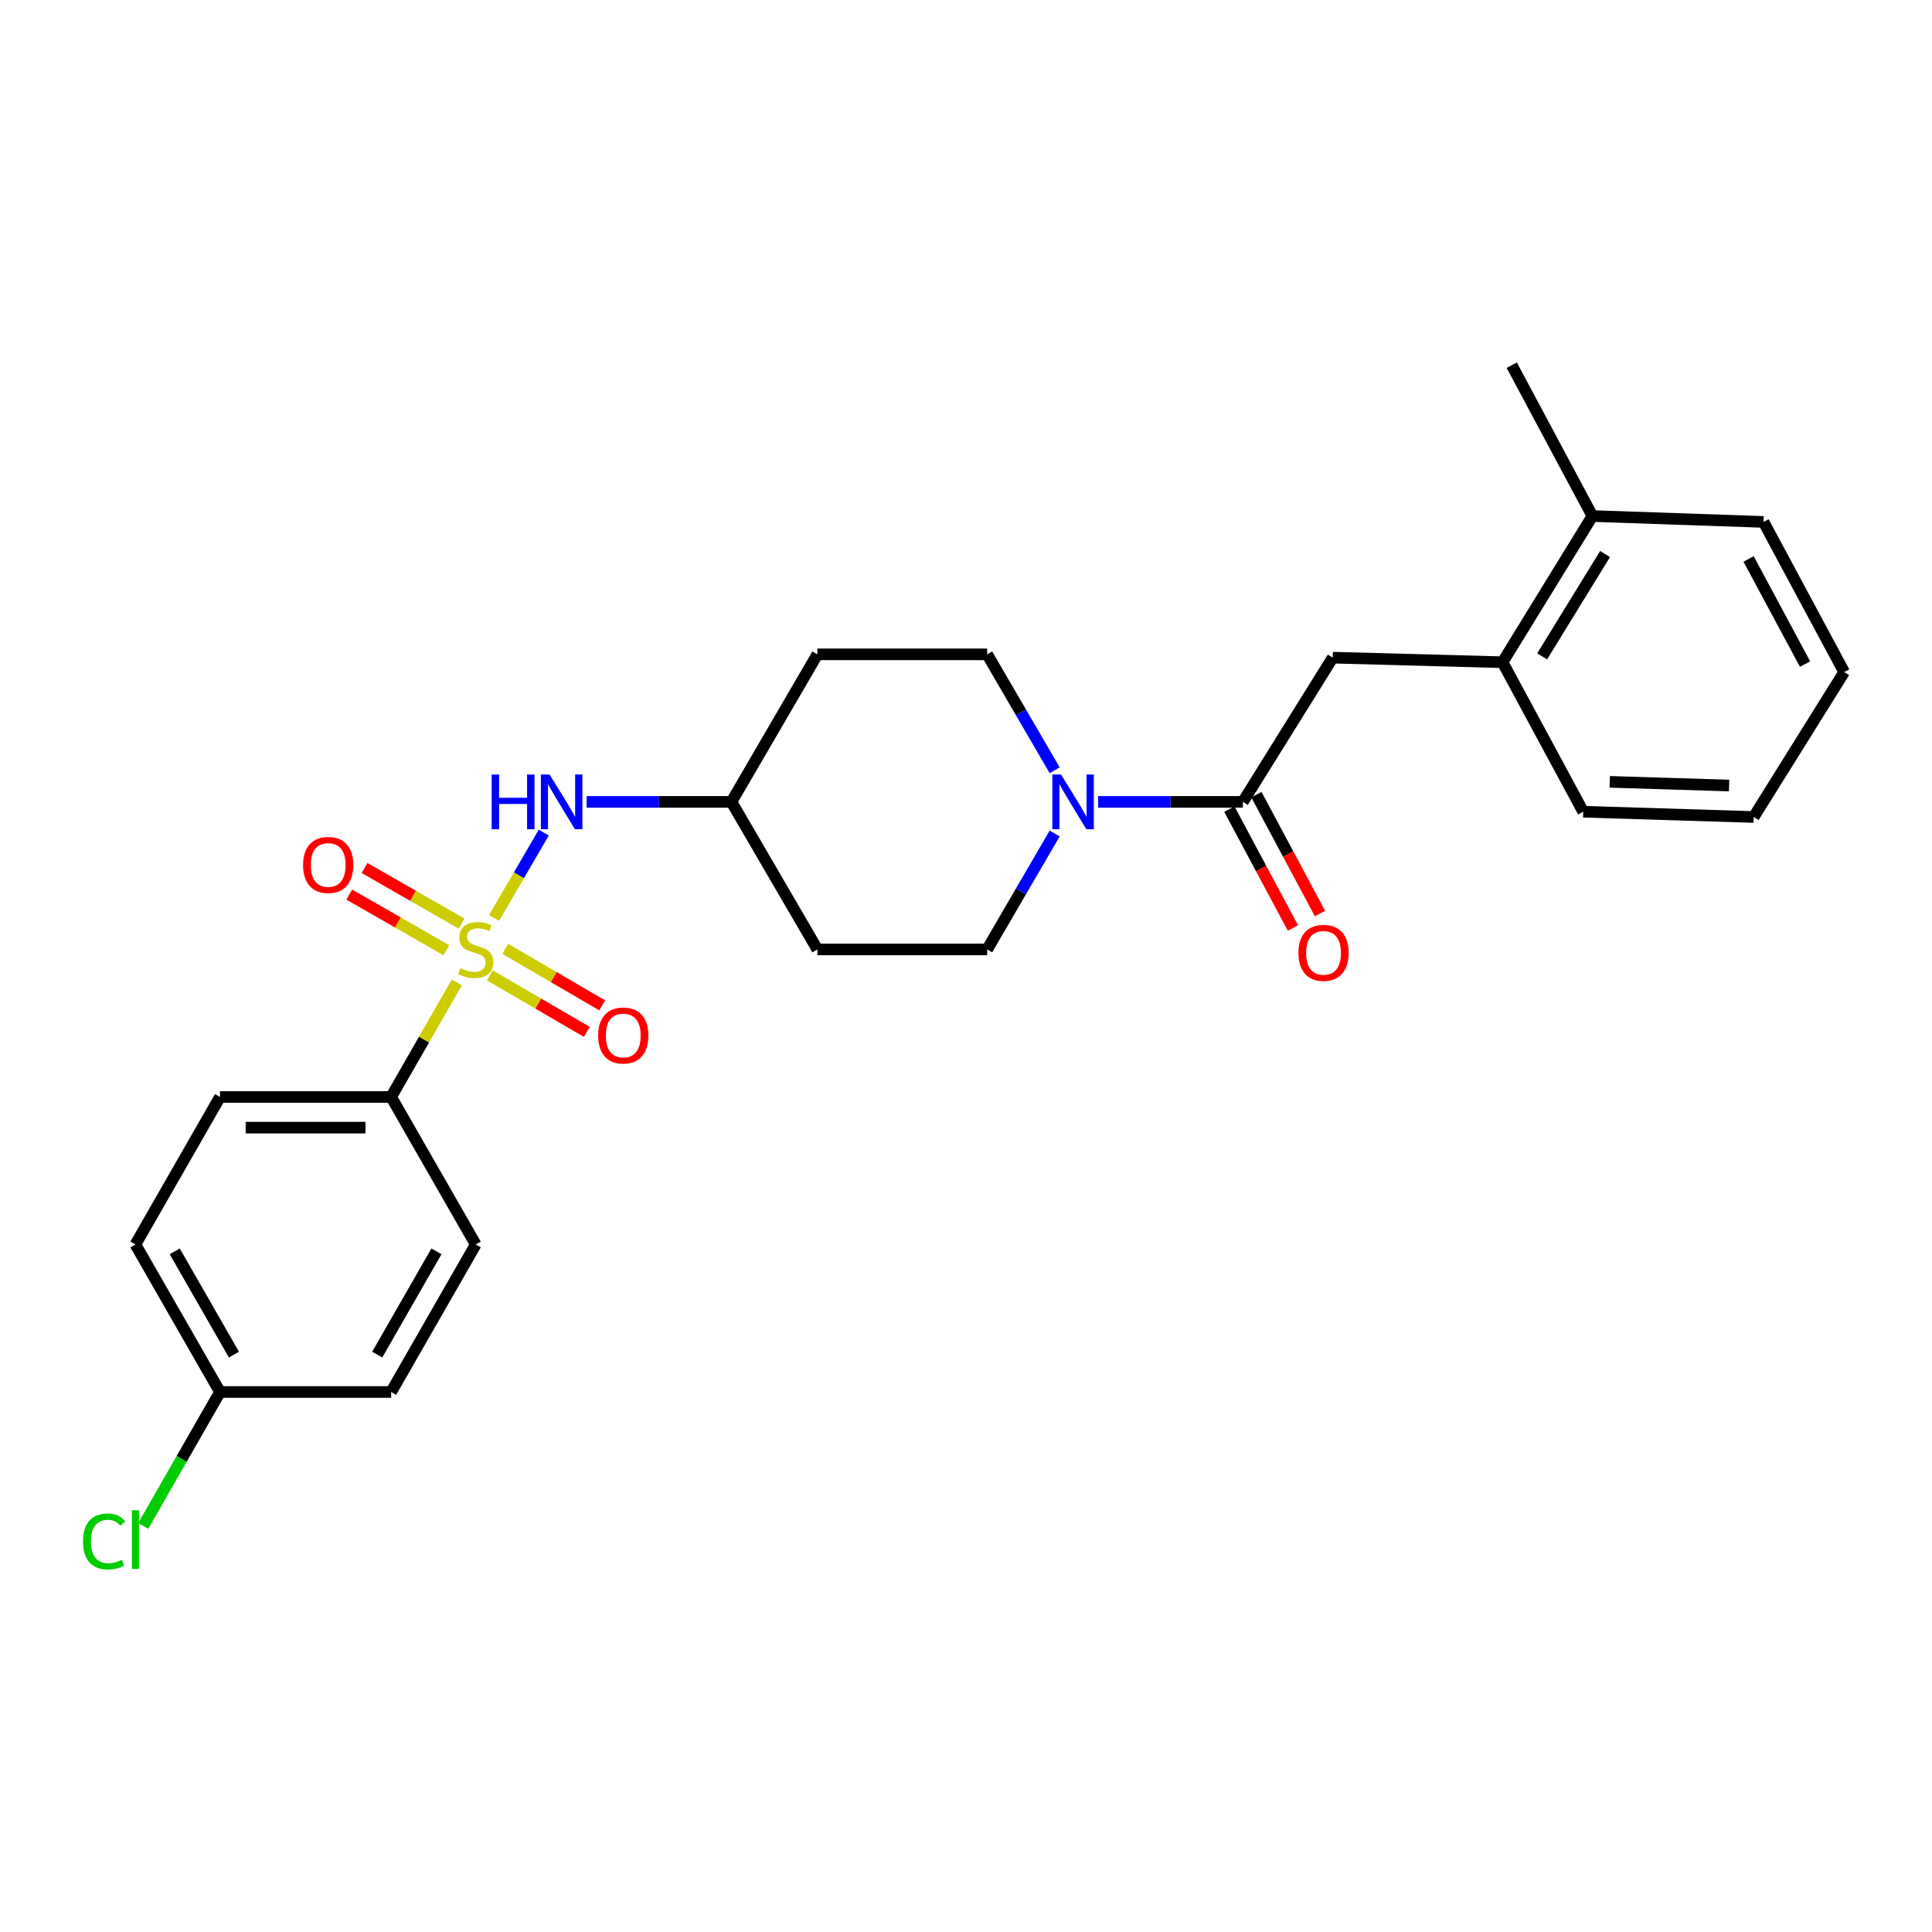 <?xml version='1.0' encoding='iso-8859-1'?>
<svg version='1.1' baseProfile='full'
              xmlns='http://www.w3.org/2000/svg'
                      xmlns:rdkit='http://www.rdkit.org/xml'
                      xmlns:xlink='http://www.w3.org/1999/xlink'
                  xml:space='preserve'
width='1000px' height='1000px' viewBox='0 0 1000 1000'>
<!-- END OF HEADER -->
<rect style='opacity:1.0;fill:#FFFFFF;stroke:none' width='1000' height='1000' x='0' y='0'> </rect>
<path class='bond-2' d='M 255.748,475.095 L 268.601,453.022' style='fill:none;fill-rule:evenodd;stroke:#CCCC00;stroke-width:6px;stroke-linecap:butt;stroke-linejoin:miter;stroke-opacity:1' />
<path class='bond-2' d='M 268.601,453.022 L 281.454,430.949' style='fill:none;fill-rule:evenodd;stroke:#0000FF;stroke-width:6px;stroke-linecap:butt;stroke-linejoin:miter;stroke-opacity:1' />
<path class='bond-3' d='M 236.445,508.504 L 219.451,538.141' style='fill:none;fill-rule:evenodd;stroke:#CCCC00;stroke-width:6px;stroke-linecap:butt;stroke-linejoin:miter;stroke-opacity:1' />
<path class='bond-3' d='M 219.451,538.141 L 202.456,567.778' style='fill:none;fill-rule:evenodd;stroke:#000000;stroke-width:6px;stroke-linecap:butt;stroke-linejoin:miter;stroke-opacity:1' />
<path class='bond-5' d='M 238.909,478.067 L 213.801,463.667' style='fill:none;fill-rule:evenodd;stroke:#CCCC00;stroke-width:6px;stroke-linecap:butt;stroke-linejoin:miter;stroke-opacity:1' />
<path class='bond-5' d='M 213.801,463.667 L 188.694,449.267' style='fill:none;fill-rule:evenodd;stroke:#FF0000;stroke-width:6px;stroke-linecap:butt;stroke-linejoin:miter;stroke-opacity:1' />
<path class='bond-5' d='M 231.008,491.842 L 205.901,477.442' style='fill:none;fill-rule:evenodd;stroke:#CCCC00;stroke-width:6px;stroke-linecap:butt;stroke-linejoin:miter;stroke-opacity:1' />
<path class='bond-5' d='M 205.901,477.442 L 180.794,463.042' style='fill:none;fill-rule:evenodd;stroke:#FF0000;stroke-width:6px;stroke-linecap:butt;stroke-linejoin:miter;stroke-opacity:1' />
<path class='bond-6' d='M 253.533,504.86 L 278.628,519.475' style='fill:none;fill-rule:evenodd;stroke:#CCCC00;stroke-width:6px;stroke-linecap:butt;stroke-linejoin:miter;stroke-opacity:1' />
<path class='bond-6' d='M 278.628,519.475 L 303.724,534.089' style='fill:none;fill-rule:evenodd;stroke:#FF0000;stroke-width:6px;stroke-linecap:butt;stroke-linejoin:miter;stroke-opacity:1' />
<path class='bond-6' d='M 261.524,491.137 L 286.62,505.752' style='fill:none;fill-rule:evenodd;stroke:#CCCC00;stroke-width:6px;stroke-linecap:butt;stroke-linejoin:miter;stroke-opacity:1' />
<path class='bond-6' d='M 286.62,505.752 L 311.715,520.367' style='fill:none;fill-rule:evenodd;stroke:#FF0000;stroke-width:6px;stroke-linecap:butt;stroke-linejoin:miter;stroke-opacity:1' />
<path class='bond-0' d='M 643.316,415.052 L 605.842,415.052' style='fill:none;fill-rule:evenodd;stroke:#000000;stroke-width:6px;stroke-linecap:butt;stroke-linejoin:miter;stroke-opacity:1' />
<path class='bond-0' d='M 605.842,415.052 L 568.368,415.052' style='fill:none;fill-rule:evenodd;stroke:#0000FF;stroke-width:6px;stroke-linecap:butt;stroke-linejoin:miter;stroke-opacity:1' />
<path class='bond-4' d='M 643.316,415.052 L 689.816,340.401' style='fill:none;fill-rule:evenodd;stroke:#000000;stroke-width:6px;stroke-linecap:butt;stroke-linejoin:miter;stroke-opacity:1' />
<path class='bond-10' d='M 636.314,418.796 L 652.766,449.563' style='fill:none;fill-rule:evenodd;stroke:#000000;stroke-width:6px;stroke-linecap:butt;stroke-linejoin:miter;stroke-opacity:1' />
<path class='bond-10' d='M 652.766,449.563 L 669.219,480.329' style='fill:none;fill-rule:evenodd;stroke:#FF0000;stroke-width:6px;stroke-linecap:butt;stroke-linejoin:miter;stroke-opacity:1' />
<path class='bond-10' d='M 650.317,411.308 L 666.769,442.074' style='fill:none;fill-rule:evenodd;stroke:#000000;stroke-width:6px;stroke-linecap:butt;stroke-linejoin:miter;stroke-opacity:1' />
<path class='bond-10' d='M 666.769,442.074 L 683.222,472.841' style='fill:none;fill-rule:evenodd;stroke:#FF0000;stroke-width:6px;stroke-linecap:butt;stroke-linejoin:miter;stroke-opacity:1' />
<path class='bond-1' d='M 545.897,431.422 L 528.424,461.423' style='fill:none;fill-rule:evenodd;stroke:#0000FF;stroke-width:6px;stroke-linecap:butt;stroke-linejoin:miter;stroke-opacity:1' />
<path class='bond-1' d='M 528.424,461.423 L 510.951,491.424' style='fill:none;fill-rule:evenodd;stroke:#000000;stroke-width:6px;stroke-linecap:butt;stroke-linejoin:miter;stroke-opacity:1' />
<path class='bond-27' d='M 545.896,398.683 L 528.424,368.686' style='fill:none;fill-rule:evenodd;stroke:#0000FF;stroke-width:6px;stroke-linecap:butt;stroke-linejoin:miter;stroke-opacity:1' />
<path class='bond-27' d='M 528.424,368.686 L 510.951,338.69' style='fill:none;fill-rule:evenodd;stroke:#000000;stroke-width:6px;stroke-linecap:butt;stroke-linejoin:miter;stroke-opacity:1' />
<path class='bond-11' d='M 303.648,415.052 L 341.122,415.052' style='fill:none;fill-rule:evenodd;stroke:#0000FF;stroke-width:6px;stroke-linecap:butt;stroke-linejoin:miter;stroke-opacity:1' />
<path class='bond-11' d='M 341.122,415.052 L 378.595,415.052' style='fill:none;fill-rule:evenodd;stroke:#000000;stroke-width:6px;stroke-linecap:butt;stroke-linejoin:miter;stroke-opacity:1' />
<path class='bond-15' d='M 202.456,567.778 L 113.875,567.778' style='fill:none;fill-rule:evenodd;stroke:#000000;stroke-width:6px;stroke-linecap:butt;stroke-linejoin:miter;stroke-opacity:1' />
<path class='bond-15' d='M 189.169,583.658 L 127.162,583.658' style='fill:none;fill-rule:evenodd;stroke:#000000;stroke-width:6px;stroke-linecap:butt;stroke-linejoin:miter;stroke-opacity:1' />
<path class='bond-16' d='M 202.456,567.778 L 246.239,644.141' style='fill:none;fill-rule:evenodd;stroke:#000000;stroke-width:6px;stroke-linecap:butt;stroke-linejoin:miter;stroke-opacity:1' />
<path class='bond-7' d='M 689.816,340.401 L 777.709,342.765' style='fill:none;fill-rule:evenodd;stroke:#000000;stroke-width:6px;stroke-linecap:butt;stroke-linejoin:miter;stroke-opacity:1' />
<path class='bond-12' d='M 777.709,342.765 L 824.228,267.099' style='fill:none;fill-rule:evenodd;stroke:#000000;stroke-width:6px;stroke-linecap:butt;stroke-linejoin:miter;stroke-opacity:1' />
<path class='bond-12' d='M 798.215,339.732 L 830.777,286.766' style='fill:none;fill-rule:evenodd;stroke:#000000;stroke-width:6px;stroke-linecap:butt;stroke-linejoin:miter;stroke-opacity:1' />
<path class='bond-21' d='M 777.709,342.765 L 819.464,420.143' style='fill:none;fill-rule:evenodd;stroke:#000000;stroke-width:6px;stroke-linecap:butt;stroke-linejoin:miter;stroke-opacity:1' />
<path class='bond-8' d='M 510.951,491.424 L 423.076,491.424' style='fill:none;fill-rule:evenodd;stroke:#000000;stroke-width:6px;stroke-linecap:butt;stroke-linejoin:miter;stroke-opacity:1' />
<path class='bond-9' d='M 510.951,338.69 L 423.076,338.69' style='fill:none;fill-rule:evenodd;stroke:#000000;stroke-width:6px;stroke-linecap:butt;stroke-linejoin:miter;stroke-opacity:1' />
<path class='bond-13' d='M 378.595,415.052 L 423.076,338.69' style='fill:none;fill-rule:evenodd;stroke:#000000;stroke-width:6px;stroke-linecap:butt;stroke-linejoin:miter;stroke-opacity:1' />
<path class='bond-14' d='M 378.595,415.052 L 423.076,491.424' style='fill:none;fill-rule:evenodd;stroke:#000000;stroke-width:6px;stroke-linecap:butt;stroke-linejoin:miter;stroke-opacity:1' />
<path class='bond-22' d='M 824.228,267.099 L 782.482,189.016' style='fill:none;fill-rule:evenodd;stroke:#000000;stroke-width:6px;stroke-linecap:butt;stroke-linejoin:miter;stroke-opacity:1' />
<path class='bond-23' d='M 824.228,267.099 L 912.8,270.143' style='fill:none;fill-rule:evenodd;stroke:#000000;stroke-width:6px;stroke-linecap:butt;stroke-linejoin:miter;stroke-opacity:1' />
<path class='bond-18' d='M 113.875,567.778 L 70.091,644.141' style='fill:none;fill-rule:evenodd;stroke:#000000;stroke-width:6px;stroke-linecap:butt;stroke-linejoin:miter;stroke-opacity:1' />
<path class='bond-19' d='M 246.239,644.141 L 202.456,720.495' style='fill:none;fill-rule:evenodd;stroke:#000000;stroke-width:6px;stroke-linecap:butt;stroke-linejoin:miter;stroke-opacity:1' />
<path class='bond-19' d='M 225.897,647.695 L 195.248,701.143' style='fill:none;fill-rule:evenodd;stroke:#000000;stroke-width:6px;stroke-linecap:butt;stroke-linejoin:miter;stroke-opacity:1' />
<path class='bond-17' d='M 113.875,720.495 L 202.456,720.495' style='fill:none;fill-rule:evenodd;stroke:#000000;stroke-width:6px;stroke-linecap:butt;stroke-linejoin:miter;stroke-opacity:1' />
<path class='bond-20' d='M 113.875,720.495 L 94.004,755.157' style='fill:none;fill-rule:evenodd;stroke:#000000;stroke-width:6px;stroke-linecap:butt;stroke-linejoin:miter;stroke-opacity:1' />
<path class='bond-20' d='M 94.004,755.157 L 74.132,789.818' style='fill:none;fill-rule:evenodd;stroke:#00CC00;stroke-width:6px;stroke-linecap:butt;stroke-linejoin:miter;stroke-opacity:1' />
<path class='bond-26' d='M 113.875,720.495 L 70.091,644.141' style='fill:none;fill-rule:evenodd;stroke:#000000;stroke-width:6px;stroke-linecap:butt;stroke-linejoin:miter;stroke-opacity:1' />
<path class='bond-26' d='M 121.083,701.143 L 90.434,647.695' style='fill:none;fill-rule:evenodd;stroke:#000000;stroke-width:6px;stroke-linecap:butt;stroke-linejoin:miter;stroke-opacity:1' />
<path class='bond-24' d='M 819.464,420.143 L 907.71,422.877' style='fill:none;fill-rule:evenodd;stroke:#000000;stroke-width:6px;stroke-linecap:butt;stroke-linejoin:miter;stroke-opacity:1' />
<path class='bond-24' d='M 833.192,404.681 L 894.965,406.595' style='fill:none;fill-rule:evenodd;stroke:#000000;stroke-width:6px;stroke-linecap:butt;stroke-linejoin:miter;stroke-opacity:1' />
<path class='bond-28' d='M 912.8,270.143 L 954.545,347.864' style='fill:none;fill-rule:evenodd;stroke:#000000;stroke-width:6px;stroke-linecap:butt;stroke-linejoin:miter;stroke-opacity:1' />
<path class='bond-28' d='M 905.072,289.315 L 934.294,343.72' style='fill:none;fill-rule:evenodd;stroke:#000000;stroke-width:6px;stroke-linecap:butt;stroke-linejoin:miter;stroke-opacity:1' />
<path class='bond-25' d='M 907.71,422.877 L 954.545,347.864' style='fill:none;fill-rule:evenodd;stroke:#000000;stroke-width:6px;stroke-linecap:butt;stroke-linejoin:miter;stroke-opacity:1' />
<path  class='atom-0' d='M 238.239 501.144
Q 238.559 501.264, 239.879 501.824
Q 241.199 502.384, 242.639 502.744
Q 244.119 503.064, 245.559 503.064
Q 248.239 503.064, 249.799 501.784
Q 251.359 500.464, 251.359 498.184
Q 251.359 496.624, 250.559 495.664
Q 249.799 494.704, 248.599 494.184
Q 247.399 493.664, 245.399 493.064
Q 242.879 492.304, 241.359 491.584
Q 239.879 490.864, 238.799 489.344
Q 237.759 487.824, 237.759 485.264
Q 237.759 481.704, 240.159 479.504
Q 242.599 477.304, 247.399 477.304
Q 250.679 477.304, 254.399 478.864
L 253.479 481.944
Q 250.079 480.544, 247.519 480.544
Q 244.759 480.544, 243.239 481.704
Q 241.719 482.824, 241.759 484.784
Q 241.759 486.304, 242.519 487.224
Q 243.319 488.144, 244.439 488.664
Q 245.599 489.184, 247.519 489.784
Q 250.079 490.584, 251.599 491.384
Q 253.119 492.184, 254.199 493.824
Q 255.319 495.424, 255.319 498.184
Q 255.319 502.104, 252.679 504.224
Q 250.079 506.304, 245.719 506.304
Q 243.199 506.304, 241.279 505.744
Q 239.399 505.224, 237.159 504.304
L 238.239 501.144
' fill='#CCCC00'/>
<path  class='atom-2' d='M 549.171 400.892
L 558.451 415.892
Q 559.371 417.372, 560.851 420.052
Q 562.331 422.732, 562.411 422.892
L 562.411 400.892
L 566.171 400.892
L 566.171 429.212
L 562.291 429.212
L 552.331 412.812
Q 551.171 410.892, 549.931 408.692
Q 548.731 406.492, 548.371 405.812
L 548.371 429.212
L 544.691 429.212
L 544.691 400.892
L 549.171 400.892
' fill='#0000FF'/>
<path  class='atom-3' d='M 254.491 400.892
L 258.331 400.892
L 258.331 412.932
L 272.811 412.932
L 272.811 400.892
L 276.651 400.892
L 276.651 429.212
L 272.811 429.212
L 272.811 416.132
L 258.331 416.132
L 258.331 429.212
L 254.491 429.212
L 254.491 400.892
' fill='#0000FF'/>
<path  class='atom-3' d='M 284.451 400.892
L 293.731 415.892
Q 294.651 417.372, 296.131 420.052
Q 297.611 422.732, 297.691 422.892
L 297.691 400.892
L 301.451 400.892
L 301.451 429.212
L 297.571 429.212
L 287.611 412.812
Q 286.451 410.892, 285.211 408.692
Q 284.011 406.492, 283.651 405.812
L 283.651 429.212
L 279.971 429.212
L 279.971 400.892
L 284.451 400.892
' fill='#0000FF'/>
<path  class='atom-6' d='M 156.868 447.703
Q 156.868 440.903, 160.228 437.103
Q 163.588 433.303, 169.868 433.303
Q 176.148 433.303, 179.508 437.103
Q 182.868 440.903, 182.868 447.703
Q 182.868 454.583, 179.468 458.503
Q 176.068 462.383, 169.868 462.383
Q 163.628 462.383, 160.228 458.503
Q 156.868 454.623, 156.868 447.703
M 169.868 459.183
Q 174.188 459.183, 176.508 456.303
Q 178.868 453.383, 178.868 447.703
Q 178.868 442.143, 176.508 439.343
Q 174.188 436.503, 169.868 436.503
Q 165.548 436.503, 163.188 439.303
Q 160.868 442.103, 160.868 447.703
Q 160.868 453.423, 163.188 456.303
Q 165.548 459.183, 169.868 459.183
' fill='#FF0000'/>
<path  class='atom-7' d='M 309.602 535.976
Q 309.602 529.176, 312.962 525.376
Q 316.322 521.576, 322.602 521.576
Q 328.882 521.576, 332.242 525.376
Q 335.602 529.176, 335.602 535.976
Q 335.602 542.856, 332.202 546.776
Q 328.802 550.656, 322.602 550.656
Q 316.362 550.656, 312.962 546.776
Q 309.602 542.896, 309.602 535.976
M 322.602 547.456
Q 326.922 547.456, 329.242 544.576
Q 331.602 541.656, 331.602 535.976
Q 331.602 530.416, 329.242 527.616
Q 326.922 524.776, 322.602 524.776
Q 318.282 524.776, 315.922 527.576
Q 313.602 530.376, 313.602 535.976
Q 313.602 541.696, 315.922 544.576
Q 318.282 547.456, 322.602 547.456
' fill='#FF0000'/>
<path  class='atom-11' d='M 672.061 493.198
Q 672.061 486.398, 675.421 482.598
Q 678.781 478.798, 685.061 478.798
Q 691.341 478.798, 694.701 482.598
Q 698.061 486.398, 698.061 493.198
Q 698.061 500.078, 694.661 503.998
Q 691.261 507.878, 685.061 507.878
Q 678.821 507.878, 675.421 503.998
Q 672.061 500.118, 672.061 493.198
M 685.061 504.678
Q 689.381 504.678, 691.701 501.798
Q 694.061 498.878, 694.061 493.198
Q 694.061 487.638, 691.701 484.838
Q 689.381 481.998, 685.061 481.998
Q 680.741 481.998, 678.381 484.798
Q 676.061 487.598, 676.061 493.198
Q 676.061 498.918, 678.381 501.798
Q 680.741 504.678, 685.061 504.678
' fill='#FF0000'/>
<path  class='atom-21' d='M 42.971 797.847
Q 42.971 790.807, 46.251 787.127
Q 49.571 783.407, 55.851 783.407
Q 61.691 783.407, 64.811 787.527
L 62.171 789.687
Q 59.891 786.687, 55.851 786.687
Q 51.571 786.687, 49.291 789.567
Q 47.051 792.407, 47.051 797.847
Q 47.051 803.447, 49.371 806.327
Q 51.731 809.207, 56.291 809.207
Q 59.411 809.207, 63.051 807.327
L 64.171 810.327
Q 62.691 811.287, 60.451 811.847
Q 58.211 812.407, 55.731 812.407
Q 49.571 812.407, 46.251 808.647
Q 42.971 804.887, 42.971 797.847
' fill='#00CC00'/>
<path  class='atom-21' d='M 68.251 781.687
L 71.931 781.687
L 71.931 812.047
L 68.251 812.047
L 68.251 781.687
' fill='#00CC00'/>
</svg>
